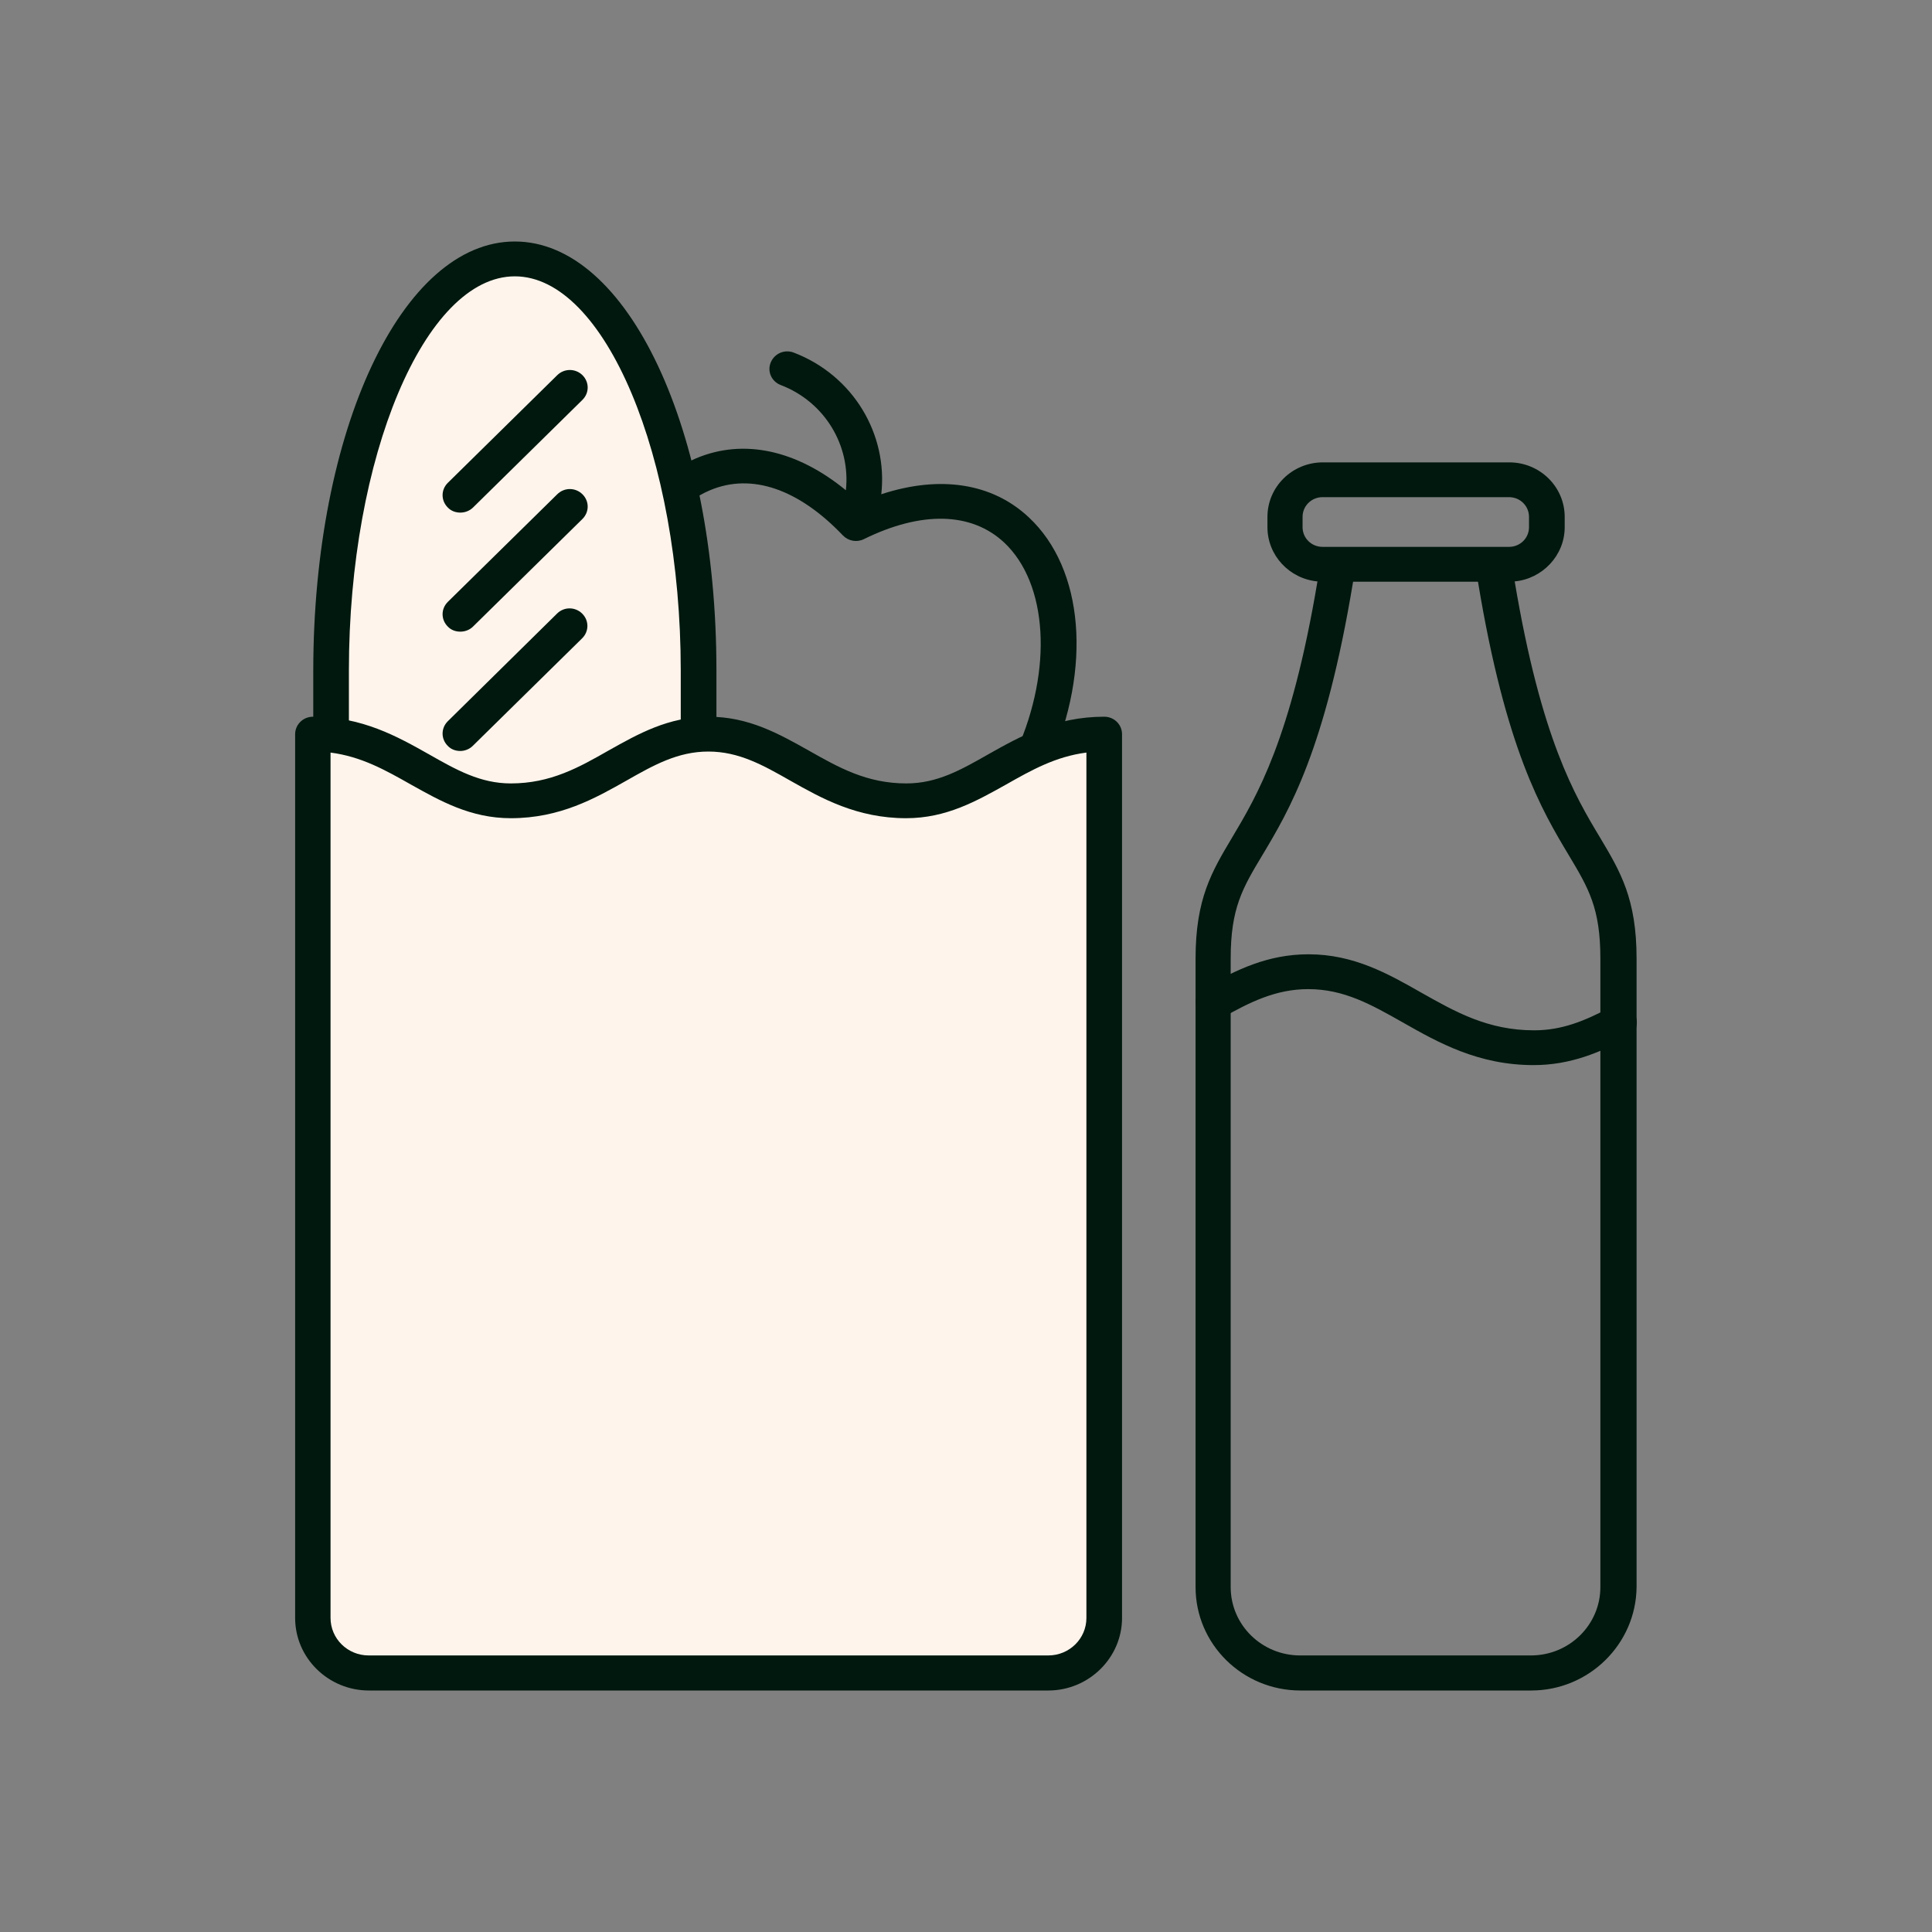 <svg width="34" height="34" viewBox="0 0 34 34" fill="none" xmlns="http://www.w3.org/2000/svg">
<rect x="0" y="0" width="34" height="34" fill="#808080" stroke="none"/>
<path d="M15.476 16.49C15.138 16.49 14.805 16.383 14.496 16.172C14.306 16.041 14.12 15.962 13.945 15.929L13.716 15.887C13.536 15.854 13.341 15.868 13.112 15.924C12.589 16.055 12.095 15.971 11.69 15.676C10.925 15.124 10.468 13.857 10.364 12.014C10.259 10.171 11.015 8.586 12.247 8.067C13.089 7.711 14.025 7.922 14.886 8.628C14.972 7.847 14.52 7.075 13.74 6.776C13.578 6.715 13.498 6.537 13.564 6.378C13.631 6.219 13.807 6.144 13.968 6.205C15.019 6.607 15.628 7.646 15.509 8.698C16.536 8.361 17.459 8.497 18.106 9.105C19.076 10.012 19.218 11.762 18.467 13.45C17.711 15.143 16.831 16.172 15.918 16.425C15.771 16.472 15.623 16.49 15.476 16.49ZM13.512 15.255C13.621 15.255 13.726 15.265 13.826 15.284L14.054 15.326C14.32 15.372 14.591 15.489 14.853 15.667C15.148 15.868 15.438 15.924 15.747 15.84C16.46 15.644 17.226 14.708 17.892 13.207C18.529 11.776 18.439 10.27 17.673 9.549C17.098 9.011 16.218 8.988 15.2 9.489C15.076 9.549 14.929 9.521 14.834 9.423C14.054 8.605 13.226 8.319 12.494 8.628C11.519 9.04 10.901 10.415 10.987 11.977C11.077 13.609 11.462 14.75 12.061 15.181C12.318 15.368 12.613 15.415 12.96 15.326C13.15 15.284 13.336 15.255 13.512 15.255Z" fill="#00180E"/>
<path d="M5.832 18.123V11.799C5.832 7.8 7.277 4.554 9.065 4.554C10.853 4.554 12.299 7.795 12.299 11.799V18.118" fill="#FEF4EC"/>
<path d="M12.294 18.427C12.123 18.427 11.98 18.291 11.98 18.118V11.799C11.98 8.039 10.644 4.863 9.06 4.863C7.477 4.863 6.14 8.039 6.14 11.799V18.118C6.14 18.286 6.003 18.427 5.827 18.427C5.651 18.427 5.513 18.291 5.513 18.118V11.799C5.517 7.566 7.073 4.25 9.06 4.25C11.048 4.25 12.608 7.566 12.608 11.799V18.118C12.608 18.291 12.47 18.427 12.294 18.427Z" fill="#00180E"/>
<path d="M26.946 29.75H22.885C21.867 29.75 21.04 28.936 21.04 27.93V16.869C21.04 15.817 21.325 15.34 21.682 14.741C22.119 14.007 22.719 13.006 23.185 10.232C22.69 10.185 22.305 9.774 22.305 9.278V9.096C22.305 8.567 22.742 8.137 23.28 8.137H26.561C27.099 8.137 27.536 8.567 27.536 9.096V9.278C27.536 9.774 27.146 10.185 26.656 10.232C27.122 13.006 27.717 14.007 28.159 14.741C28.516 15.34 28.801 15.817 28.801 16.869V27.93C28.792 28.931 27.964 29.75 26.946 29.75ZM23.812 10.237C23.323 13.197 22.686 14.264 22.215 15.05C21.867 15.63 21.658 15.98 21.658 16.869V27.93C21.658 28.595 22.205 29.133 22.88 29.133H26.942C27.617 29.133 28.164 28.595 28.164 27.93V16.869C28.164 15.98 27.955 15.63 27.608 15.05C27.137 14.264 26.499 13.197 26.01 10.237H23.812ZM26.285 9.624H26.556C26.752 9.624 26.908 9.47 26.908 9.278V9.096C26.908 8.904 26.752 8.749 26.556 8.749H23.275C23.08 8.749 22.923 8.904 22.923 9.096V9.278C22.923 9.47 23.08 9.624 23.275 9.624H26.285Z" fill="#00180E"/>
<path d="M26.989 18.744C26.014 18.744 25.31 18.347 24.692 17.996C24.131 17.678 23.651 17.407 23.023 17.407C22.452 17.407 21.996 17.636 21.506 17.912C21.358 17.996 21.164 17.945 21.083 17.795C20.997 17.645 21.049 17.458 21.202 17.379C21.753 17.07 22.305 16.794 23.028 16.794C23.822 16.794 24.426 17.135 25.011 17.468C25.615 17.809 26.185 18.132 26.999 18.132C27.484 18.132 27.888 17.968 28.344 17.725C28.497 17.645 28.687 17.697 28.768 17.846C28.849 17.996 28.796 18.183 28.644 18.263C28.164 18.515 27.645 18.744 26.989 18.744ZM8.1 13.216C8.019 13.216 7.938 13.188 7.881 13.127C7.758 13.005 7.758 12.814 7.881 12.692L9.803 10.798C9.926 10.676 10.121 10.676 10.245 10.798C10.368 10.919 10.368 11.111 10.245 11.233L8.319 13.127C8.262 13.183 8.181 13.216 8.1 13.216ZM8.1 11.116C8.019 11.116 7.938 11.088 7.881 11.027C7.758 10.905 7.758 10.714 7.881 10.592L9.807 8.698C9.931 8.576 10.126 8.576 10.25 8.698C10.373 8.819 10.373 9.011 10.25 9.133L8.324 11.027C8.262 11.088 8.181 11.116 8.1 11.116ZM8.1 9.021C8.019 9.021 7.938 8.992 7.881 8.932C7.758 8.81 7.758 8.618 7.881 8.497L9.807 6.602C9.931 6.481 10.126 6.481 10.25 6.602C10.373 6.724 10.373 6.916 10.25 7.037L8.324 8.932C8.262 8.992 8.181 9.021 8.1 9.021Z" fill="#00180E"/>
<path d="M19.433 12.921C17.925 12.921 17.25 14.095 15.951 14.095C14.444 14.095 13.769 12.921 12.47 12.921C11.172 12.921 10.497 14.095 8.989 14.095C7.691 14.095 7.016 12.921 5.508 12.921V28.473C5.508 29.006 5.951 29.441 6.493 29.441H18.453C18.995 29.441 19.437 29.006 19.437 28.473V12.921H19.433Z" fill="#FEF4EC"/>
<path d="M18.448 29.75H6.493C5.779 29.75 5.194 29.179 5.194 28.473V12.921C5.194 12.753 5.332 12.613 5.508 12.613C6.374 12.613 6.997 12.964 7.544 13.272C8.029 13.548 8.452 13.787 8.989 13.787C9.688 13.787 10.188 13.506 10.711 13.207C11.229 12.917 11.762 12.613 12.47 12.613C13.179 12.613 13.711 12.917 14.23 13.207C14.758 13.506 15.252 13.787 15.951 13.787C16.494 13.787 16.912 13.548 17.397 13.272C17.944 12.964 18.567 12.613 19.433 12.613C19.604 12.613 19.746 12.748 19.746 12.921V28.473C19.746 29.175 19.161 29.75 18.448 29.75ZM5.817 13.244V28.473C5.817 28.838 6.117 29.133 6.488 29.133H18.448C18.819 29.133 19.119 28.838 19.119 28.473V13.244C18.576 13.314 18.153 13.553 17.706 13.806C17.188 14.095 16.655 14.399 15.947 14.399C15.081 14.399 14.458 14.049 13.911 13.74C13.426 13.464 13.003 13.226 12.466 13.226C11.928 13.226 11.505 13.464 11.02 13.74C10.473 14.049 9.855 14.399 8.989 14.399C8.281 14.399 7.748 14.095 7.23 13.806C6.783 13.553 6.359 13.314 5.817 13.244Z" fill="#00180E"/>
</svg>
